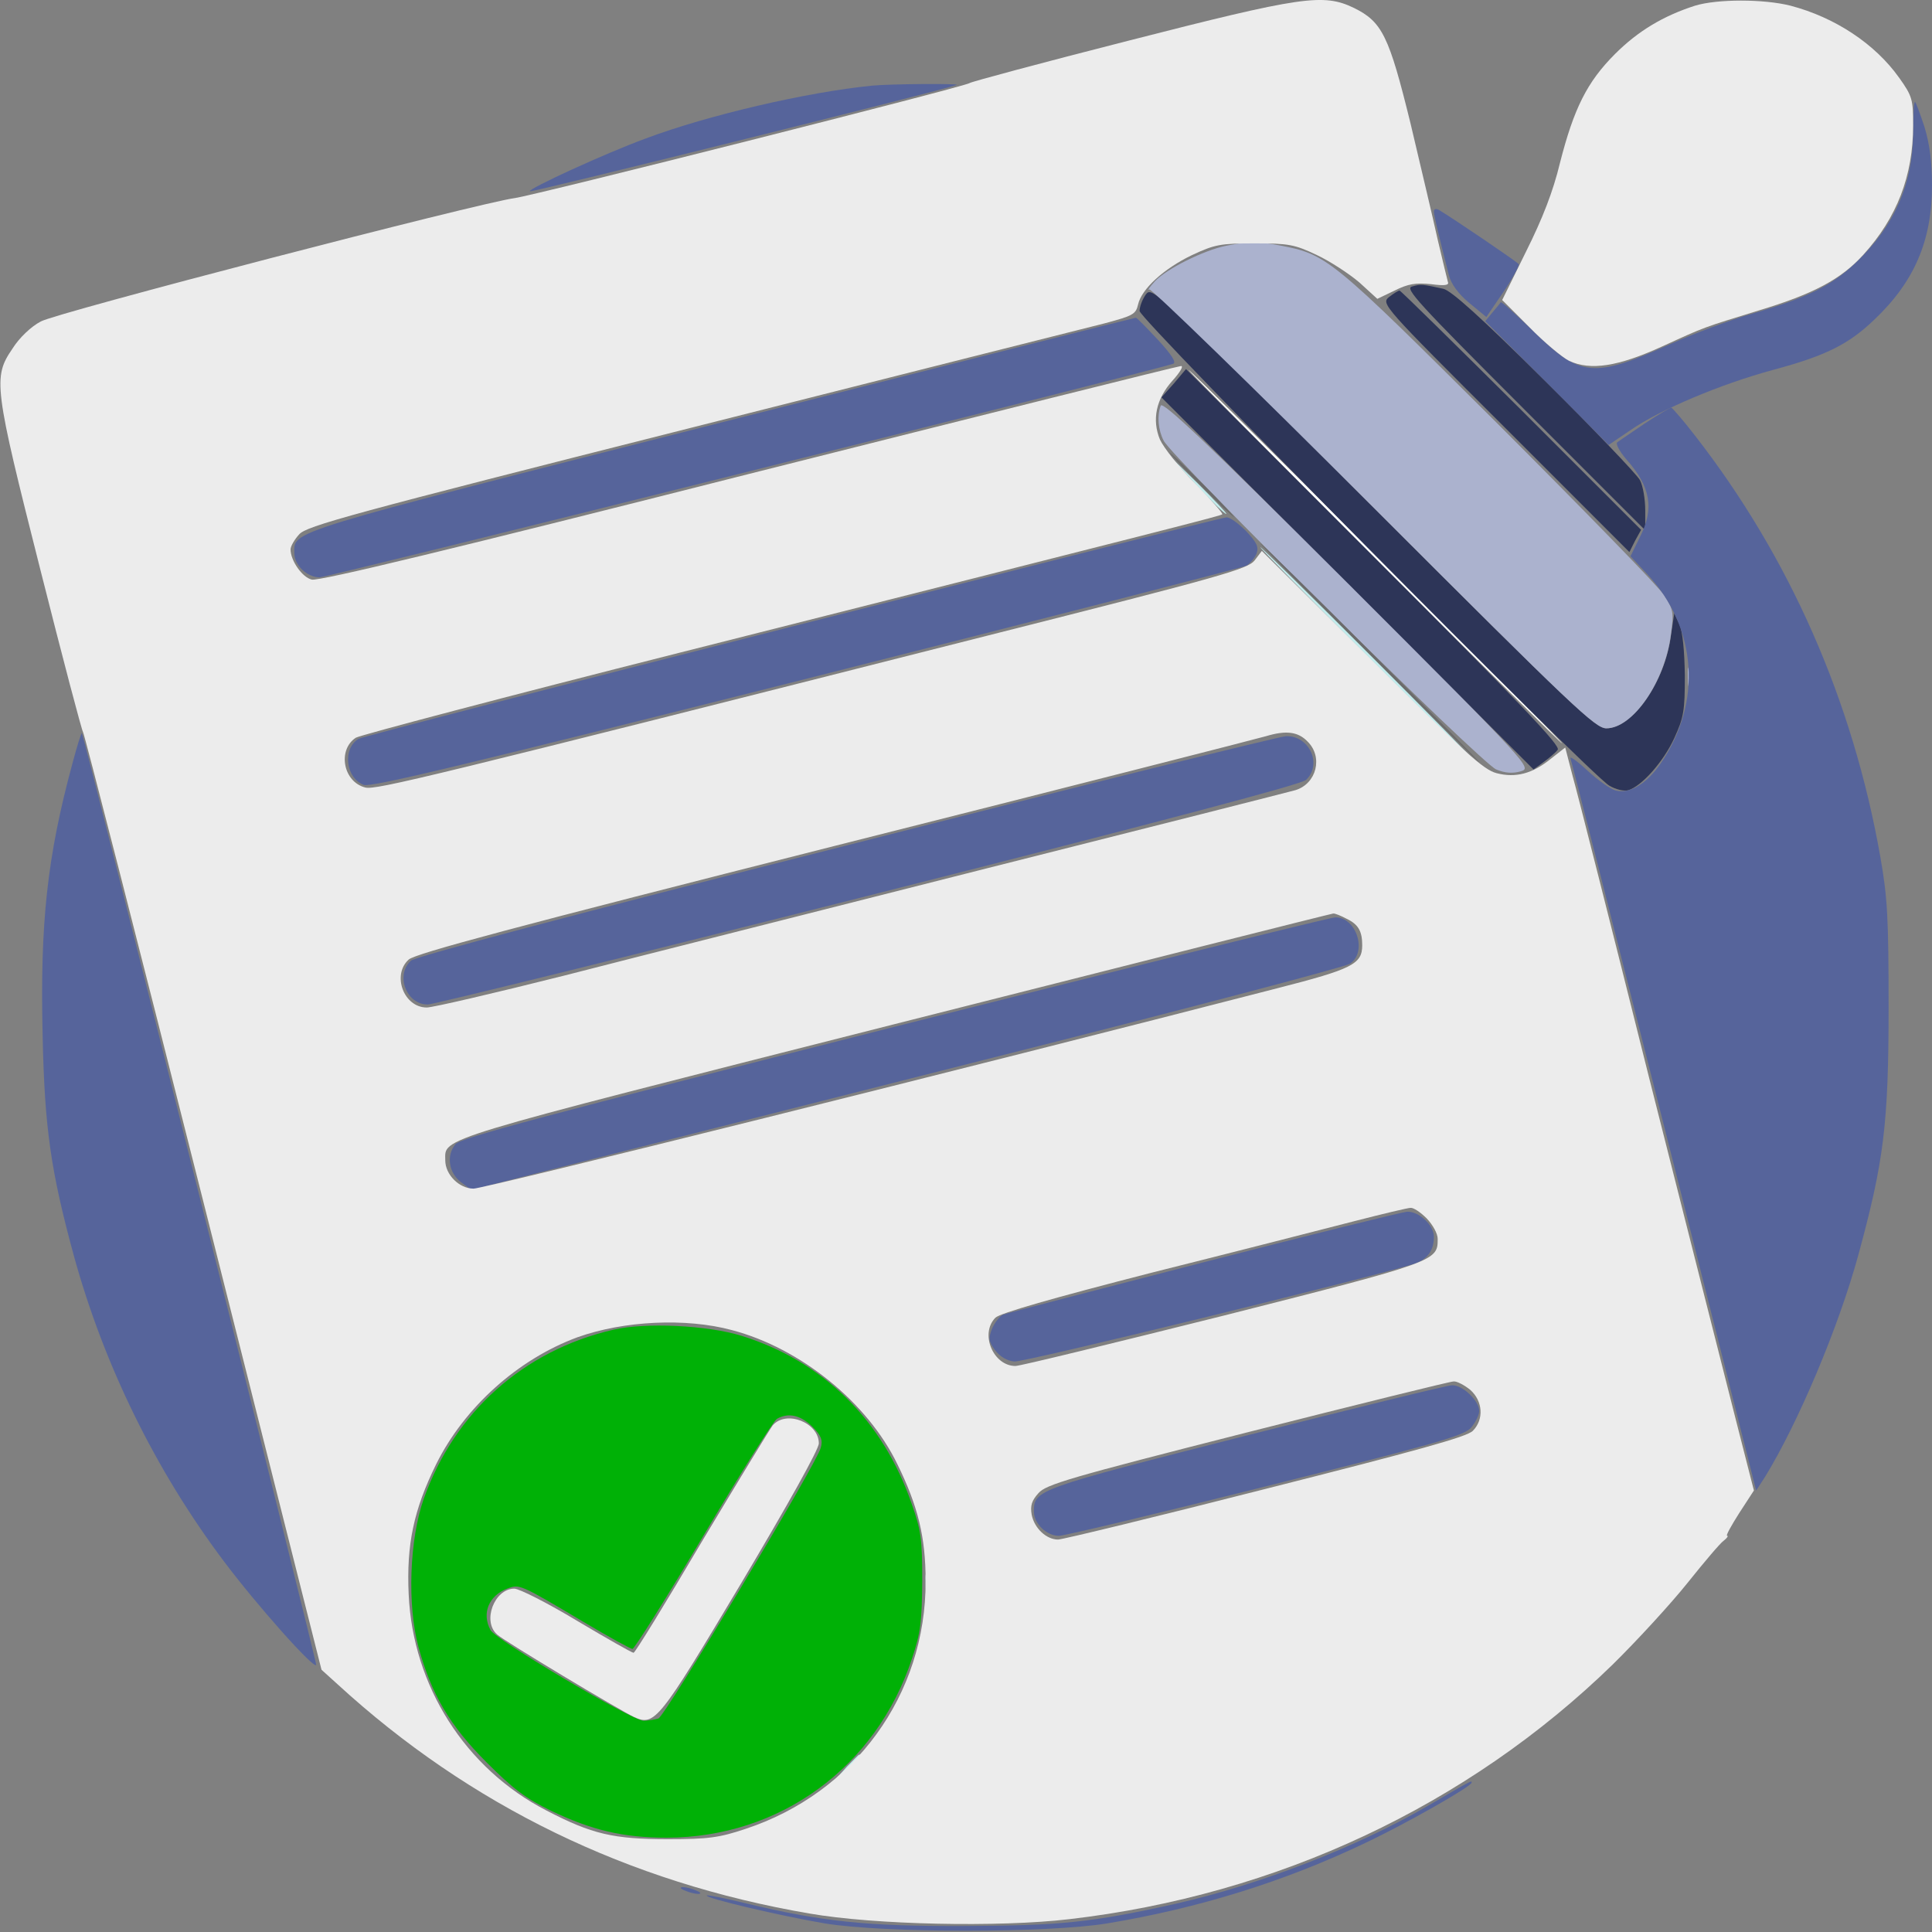 <svg width="251" height="251" viewBox="0 0 251 251" fill="none" xmlns="http://www.w3.org/2000/svg">
<rect x="0" y="0" width="251" height="251" fill="#808080" stroke="none"/>
<g clip-path="url(#clip0_1129_4763)">
<path d="M180.458 38.587C179.429 39.469 179.527 39.616 195.558 55.598L211.686 71.727L212.422 70.256L213.206 68.834L197.666 53.294C189.086 44.764 181.978 37.753 181.831 37.753C181.635 37.753 181.047 38.145 180.458 38.587Z" fill="#2D3558"/>
<path d="M248.549 17.168C248.549 23.884 246.098 29.424 241.049 34.179C237.96 37.121 234.774 38.69 227.665 40.748C224.724 41.582 219.919 43.396 216.978 44.719C206.977 49.181 205.359 49.033 199.183 43.004C196.927 40.846 195.065 39.131 194.967 39.278C194.917 39.376 194.427 39.964 193.888 40.601L192.957 41.729L200.996 49.769L208.987 57.809L211.88 55.848C215.703 53.2 223.645 49.867 230.361 48.053C237.127 46.239 240.117 44.768 243.451 41.582C248.696 36.63 251 31.287 251 24.081C251 21.09 250.706 18.737 250.02 16.482C249.432 14.717 248.892 13.246 248.794 13.246C248.647 13.246 248.549 15.011 248.549 17.168Z" fill="#56649B"/>
<path d="M220.213 0.738C216.095 2.062 212.81 4.023 209.82 7.013C206.192 10.641 204.476 14.073 202.662 21.181C201.78 24.858 200.407 28.388 198.25 32.702L195.162 38.977L198.691 42.506C200.603 44.467 202.957 46.428 203.839 46.87C206.633 48.193 210.261 47.605 215.948 45.007C221.634 42.408 221.144 42.604 228.449 40.349C235.606 38.192 239.185 36.28 242.077 33.094C246.44 28.29 248.548 22.848 248.548 16.279C248.548 12.945 248.45 12.504 246.734 10.102C243.597 5.69 238.4 2.258 232.616 0.738C229.135 -0.144 223.105 -0.144 220.213 0.738Z" fill="#ECECEC"/>
<path d="M178.445 72.323C191.78 85.658 202.81 96.59 202.957 96.59C203.104 96.59 192.27 85.658 178.935 72.323C165.601 58.989 154.571 48.057 154.424 48.057C154.277 48.057 165.111 58.989 178.445 72.323Z" fill="#FEFEFE"/>
<path d="M148.835 38.297C148.394 38.934 148.051 39.866 148.051 40.405C148.051 41.483 206.585 100.655 209.085 102.076C209.918 102.567 210.948 102.812 211.536 102.665C213.301 102.125 216.095 98.988 217.517 95.899C218.743 93.203 218.89 92.419 218.89 87.761C218.841 84.477 218.596 82.075 218.203 81.143L217.517 79.673L217.076 82.614C216.291 88.644 212.075 94.625 208.693 94.625C207.271 94.625 204.428 91.928 178.396 65.897C149.669 37.169 149.669 37.169 148.835 38.297Z" fill="#2D3558"/>
<path d="M152.512 49.812L150.894 51.626L175.063 75.794L199.231 99.963L200.506 99.031C201.241 98.492 202.075 97.806 202.369 97.414C202.81 96.923 197.81 91.678 178.494 72.363L154.081 47.949L152.512 49.812Z" fill="#2D3558"/>
<path d="M183.448 37.225C182.468 37.471 184.184 39.333 198.057 53.207L213.745 68.894V66.296C213.745 64.875 213.451 63.11 213.058 62.374C212.666 61.639 207.078 55.805 200.656 49.432C192.322 41.147 188.547 37.765 187.517 37.52C184.821 36.931 184.576 36.882 183.448 37.225Z" fill="#2D3558"/>
<path d="M159.326 31.92C156.385 32.508 151.482 34.96 150.012 36.577C149.325 37.313 149.031 37.803 149.325 37.607C149.57 37.46 162.709 50.206 178.494 65.991C204.477 91.974 207.271 94.621 208.693 94.621C212.124 94.621 216.291 88.591 217.076 82.463C217.468 79.571 217.419 79.228 216.193 77.316C215.458 76.188 205.702 66.188 194.574 55.059C172.759 33.342 172.415 33.048 166.189 31.871C163.248 31.332 162.415 31.332 159.326 31.92Z" fill="#ABB2CE"/>
<path d="M219.281 88C219.281 89.079 219.379 89.471 219.478 88.834C219.576 88.245 219.576 87.363 219.478 86.873C219.33 86.431 219.232 86.922 219.281 88Z" fill="#ABB2CE"/>
<path d="M113.244 11.133C104.861 11.966 91.968 14.957 83.879 17.996C78.535 19.957 68.534 24.565 68.829 24.859C68.976 25.055 122.705 11.672 124.274 11.035C124.862 10.838 115.646 10.887 113.244 11.133Z" fill="#56649B"/>
<path d="M186.287 27.459C186.287 27.998 186.876 30.4 188.248 35.793C188.543 36.92 189.474 38.195 190.896 39.372L193.102 41.185L195.308 37.95C196.533 36.136 197.416 34.469 197.318 34.322C197.122 34.028 188.886 28.439 186.925 27.263C186.533 27.067 186.287 27.165 186.287 27.459Z" fill="#56649B"/>
<path d="M213.692 55.01C211.976 56.187 210.358 57.265 210.113 57.461C209.868 57.608 210.358 58.589 211.241 59.618C214.476 63.246 214.966 66.09 213.006 69.864L211.829 72.266L213.986 74.57C220.506 81.532 221.192 91.287 215.751 99.18C213.937 101.828 211.731 103.151 209.966 102.71C209.28 102.563 207.613 101.386 206.24 100.112C204.868 98.837 203.887 98.151 204.034 98.543C204.181 98.935 209.672 120.505 216.241 146.488L228.154 193.648L229.33 191.835C233.595 184.873 238.841 172.519 241.439 163.009C244.724 150.949 245.361 146.096 245.361 130.898C245.361 119.182 245.214 116.584 244.282 111.289C240.704 90.993 232.468 72.315 220.163 56.53C218.643 54.569 217.271 53 217.124 52.951C216.976 52.951 215.408 53.883 213.692 55.01Z" fill="#56649B"/>
<path d="M9.411 99.183C6.127 111.292 5.195 119.92 5.538 134.48C5.783 146.589 6.617 152.177 9.558 163.011C13.48 177.326 20.196 191.004 29.07 202.818C33.334 208.505 40.835 216.937 41.08 216.3C41.178 215.908 10.931 95.604 10.637 95.261C10.539 95.212 9.999 96.977 9.411 99.183Z" fill="#56649B"/>
<path d="M185.552 234.583C176.287 239.975 163.737 244.829 152.756 247.329C141.774 249.78 137.755 250.172 125.254 250.221C112.556 250.27 106.772 249.633 97.114 247.329C94.32 246.642 91.918 246.152 91.82 246.25C91.525 246.593 101.379 248.898 107.115 249.878C114.812 251.153 136.137 251.153 143.882 249.878C155.697 247.917 166.923 244.436 177.365 239.436C182.562 236.985 191.19 232.083 191.19 231.592C191.19 231.298 191.435 231.151 185.552 234.583Z" fill="#56649B"/>
<path d="M88.976 245.612C89.515 245.857 90.299 246.053 90.692 246.053C91.133 246.053 91.084 245.857 90.446 245.612C89.907 245.366 89.123 245.17 88.731 245.17C88.289 245.17 88.338 245.366 88.976 245.612Z" fill="#56649B"/>
<path d="M150.796 52.705C150.305 54.029 150.452 55.842 151.188 57.264C152.413 59.617 192.465 99.179 194.377 99.963C195.554 100.454 196.534 100.503 197.564 100.209C199.035 99.767 199.035 99.718 175.111 75.795C156.727 57.46 151.041 52.068 150.796 52.705Z" fill="#ABB2CE"/>
<path d="M155.894 62.995C158.198 65.299 160.159 67.162 160.306 67.162C160.404 67.162 158.688 65.299 156.384 62.995C154.08 60.691 152.119 58.828 151.972 58.828C151.874 58.828 153.59 60.691 155.894 62.995Z" fill="#6B6B6B"/>
<path d="M177.71 84.816C185.505 92.611 192.025 99.033 192.172 99.033C192.319 99.033 185.995 92.611 178.2 84.816C170.406 76.973 163.885 70.6 163.738 70.6C163.591 70.6 169.915 76.973 177.71 84.816Z" fill="#6B6B6B"/>
<path d="M79.664 172.759C67.996 175.455 59.025 183.495 55.054 194.721C53.191 199.967 52.897 208.546 54.368 213.987C56.084 220.213 58.437 224.184 63.241 228.988C66.673 232.42 68.29 233.646 71.624 235.263C76.87 237.764 80.939 238.744 86.576 238.744C101.283 238.744 113.833 229.626 118.491 215.458C119.618 212.075 119.765 210.703 119.814 205.408C119.814 199.967 119.667 198.839 118.441 195.358C114.716 184.524 106.921 176.828 96.332 173.543C91.92 172.17 83.831 171.778 79.664 172.759ZM105.499 185.309C106.676 186.485 106.921 187.073 106.627 188.103C106.137 190.113 86.429 222.91 85.547 223.253C85.106 223.4 84.223 223.547 83.586 223.547C82.164 223.547 64.418 213.056 63.731 211.781C62.555 209.624 63.486 207.32 65.888 206.389C67.506 205.8 67.457 205.751 75.791 210.703C79.076 212.664 81.968 214.232 82.164 214.232C82.409 214.232 86.576 207.614 91.38 199.525C96.185 191.437 100.499 184.573 100.94 184.328C102.411 183.495 103.98 183.838 105.499 185.309Z" fill="#00B106"/>
<path d="M93.636 54.906C36.425 69.466 38.239 68.927 38.239 71.868C38.239 73.437 39.906 75.006 41.524 75.006C42.553 75.006 149.718 48.19 152.415 47.259C152.856 47.111 152.268 46.131 150.454 44.17C148.983 42.601 147.709 41.278 147.561 41.278C147.414 41.278 123.148 47.406 93.636 54.906Z" fill="#56649B"/>
<path d="M102.95 81.384C72.36 89.179 46.965 95.748 46.573 95.993C44.465 97.268 44.907 101.092 47.26 101.974C48.191 102.317 60.594 99.327 104.715 88.198C135.698 80.355 161.435 73.737 161.925 73.492C162.416 73.197 163.004 72.511 163.249 71.923C163.543 71.04 163.298 70.501 161.876 68.981C160.896 68.001 159.768 67.168 159.327 67.216C158.935 67.216 133.541 73.639 102.95 81.384Z" fill="#56649B"/>
<path d="M109.911 109.859C74.271 118.879 53.975 124.272 53.387 124.811C51.328 126.674 52.799 130.547 55.593 130.498C56.28 130.498 81.968 124.174 112.755 116.379C150.503 106.819 169.033 101.917 169.671 101.329C171.828 99.319 170.112 95.544 167.073 95.642C166.19 95.691 140.453 102.064 109.911 109.859Z" fill="#56649B"/>
<path d="M116.187 133.404C70.399 145.022 59.908 147.817 59.172 148.65C57.947 150.121 58.29 152.376 59.908 153.602L61.231 154.582L71.428 151.984C77.017 150.562 102.46 144.14 127.952 137.669C153.445 131.247 174.77 125.609 175.358 125.217C177.711 123.697 176.191 119.089 173.446 119.187C172.809 119.187 147.072 125.609 116.187 133.404Z" fill="#56649B"/>
<path d="M156.384 163.99C142.511 167.569 130.794 170.608 130.304 170.804C129.863 171.001 129.225 171.834 128.882 172.618C128.392 173.893 128.441 174.285 129.275 175.413C129.912 176.246 130.794 176.785 131.775 176.883C133 177.03 178.151 165.951 183.74 164.186C185.455 163.598 186.289 162.47 186.289 160.657C186.289 159.186 184.377 157.372 182.808 157.421C182.171 157.47 170.258 160.411 156.384 163.99Z" fill="#56649B"/>
<path d="M161.777 186.54C134.471 193.501 134.324 193.55 134.324 196.394C134.324 197.962 135.991 199.531 137.56 199.531C138.295 199.531 150.355 196.639 164.425 193.109C186.485 187.57 190.113 186.54 191.093 185.511C191.682 184.824 192.172 183.844 192.172 183.304C192.172 181.981 190.015 179.922 188.642 179.971C188.005 179.971 175.945 182.961 161.777 186.54Z" fill="#56649B"/>
<path d="M155.404 62.989C157.414 65.146 159.179 66.862 159.326 66.764C159.424 66.715 157.757 64.95 155.649 62.842L151.776 59.067L155.404 62.989Z" fill="#C1ECEC"/>
<path d="M177.466 85.061C185.163 92.758 191.536 99.033 191.683 99.033C191.83 99.033 185.653 92.758 177.956 85.061C170.259 77.365 163.886 71.09 163.739 71.09C163.592 71.09 169.769 77.365 177.466 85.061Z" fill="#C1ECEC"/>
<path d="M120.255 205.662C120.255 206.741 120.353 207.133 120.451 206.496C120.549 205.908 120.549 205.025 120.451 204.535C120.304 204.094 120.206 204.584 120.255 205.662Z" fill="#C1ECEC"/>
<path d="M110.008 229.525L108.586 231.143L110.204 229.721C111.675 228.348 112.018 227.956 111.626 227.956C111.528 227.956 110.841 228.691 110.008 229.525Z" fill="#C1ECEC"/>
<path d="M146.581 5.293C135.403 8.137 126.138 10.637 125.991 10.784C125.697 11.176 69.467 25.393 66.869 25.736C62.358 26.325 7.256 40.639 5.295 41.767C4.07 42.404 2.501 43.875 1.618 45.297C-0.931 49.022 -0.784 50.199 5.246 74.024C8.139 85.496 10.639 94.957 10.786 95.104C10.933 95.251 17.992 122.705 26.424 156.139L41.769 216.928L43.828 218.791C61.035 234.576 81.625 244.577 105.156 248.597C113.588 250.068 129.766 250.411 138.933 249.332C165.945 246.195 190.702 234.576 209.527 216.241C212.713 213.104 217.076 208.349 219.234 205.652C221.391 202.956 223.499 200.456 223.94 200.162C224.381 199.819 224.577 199.524 224.381 199.524C224.185 199.524 224.92 198.201 225.95 196.583L227.862 193.642L225.508 184.425C224.234 179.376 219.135 159.374 214.233 139.961C209.38 120.548 204.919 102.948 204.33 100.889L203.35 97.114L201.536 98.536C199.085 100.546 196.879 101.085 194.428 100.448C192.712 100.007 190.212 97.703 178.201 85.741L163.935 71.573L163.004 72.799C162.121 73.926 158.837 74.858 128.197 82.603C55.299 101.085 48.828 102.654 47.455 102.311C44.563 101.576 43.828 97.409 46.23 95.84C46.818 95.497 65.741 90.496 88.243 84.809C154.376 68.093 158.592 67.014 158.788 66.818C158.935 66.72 157.317 64.906 155.258 62.798C153.15 60.69 151.14 58.092 150.699 57.111C149.62 54.513 150.209 51.817 152.317 49.464C153.297 48.385 153.787 47.552 153.444 47.552C153.101 47.552 127.854 53.876 97.312 61.572C59.025 71.279 41.425 75.544 40.494 75.299C39.269 75.005 37.749 72.848 37.749 71.377C37.749 70.985 38.239 70.103 38.876 69.416C39.808 68.338 45.494 66.769 89.714 55.592C117.069 48.679 141.286 42.551 143.492 42.012C147.169 41.032 147.561 40.836 147.855 39.561C148.297 37.551 151.189 34.904 154.866 33.139C157.807 31.766 158.542 31.619 163.004 31.619C167.465 31.619 168.2 31.766 171.092 33.139C172.857 33.972 175.309 35.59 176.632 36.718L178.936 38.825L181.191 37.747C182.956 36.865 183.937 36.718 185.898 36.914C187.711 37.159 188.3 37.061 188.104 36.62C188.006 36.276 187.417 33.825 186.78 31.129C186.192 28.433 184.574 21.667 183.25 16.03C180.456 4.656 179.574 2.842 175.897 1.028C171.926 -0.883 169.181 -0.491 146.581 5.293ZM169.867 96.33C171.926 98.34 171.043 101.821 168.298 102.654C167.808 102.801 149.865 107.36 128.442 112.753C107.019 118.194 82.115 124.469 73.193 126.774C64.221 129.029 56.231 130.892 55.446 130.892C52.456 130.892 50.887 126.676 53.093 124.666C53.926 123.881 66.967 120.401 108.588 109.86C138.541 102.311 163.69 95.889 164.474 95.644C167.073 94.859 168.641 95.055 169.867 96.33ZM174.965 119.371C176.485 120.106 176.975 120.989 176.975 122.803C176.975 125.254 175.701 125.891 165.945 128.391C126.04 138.686 62.898 154.423 61.525 154.423C59.662 154.423 57.848 152.609 57.848 150.746C57.848 147.756 55.789 148.393 116.235 133.049C147.365 125.156 173.004 118.685 173.201 118.685C173.397 118.636 174.23 118.979 174.965 119.371ZM185.358 158.296C186.143 159.129 186.78 160.257 186.78 160.943C186.78 163.835 186.731 163.884 159.082 170.895C144.767 174.473 132.56 177.464 131.923 177.464C129.03 177.464 127.266 173.248 129.325 171.189C129.913 170.601 136.776 168.64 149.767 165.306C160.552 162.61 172.367 159.57 175.995 158.639C179.623 157.707 182.907 156.923 183.25 156.923C183.642 156.874 184.574 157.511 185.358 158.296ZM95.106 172.807C104.028 175.16 112.706 182.219 116.578 190.21C119.275 195.701 120.255 199.72 120.255 205.407C120.304 220.163 110.99 232.958 96.822 237.616C93.439 238.743 92.067 238.939 86.772 238.939C79.713 238.939 76.918 238.302 70.987 235.213C60.447 229.772 53.632 219.036 53.093 207.123C52.799 200.652 53.73 196.191 56.672 190.21C60.349 182.807 67.31 176.581 75.007 173.738C81.036 171.581 89.125 171.189 95.106 172.807ZM190.996 180.552C192.663 182.023 192.81 184.425 191.339 185.896C190.555 186.68 184.133 188.445 164.376 193.445C150.159 197.073 138.002 200.015 137.462 200.015C135.943 200.015 134.374 198.544 134.031 196.779C133.835 195.602 134.031 194.965 134.913 193.985C135.894 192.857 138.884 191.975 162.023 186.092C176.338 182.464 188.398 179.474 188.839 179.474C189.28 179.425 190.261 179.964 190.996 180.552Z" fill="#ECECEC"/>
<path d="M100.399 185.167C100.007 185.657 95.84 192.52 91.134 200.364C86.477 208.257 82.506 214.728 82.31 214.728C82.114 214.728 78.829 212.865 74.956 210.561C71.132 208.257 67.456 206.394 66.818 206.394C64.22 206.394 62.602 210.659 64.612 212.375C65.593 213.257 80.545 222.228 82.359 223.062C85.055 224.287 85.545 223.699 96.281 205.707C102.311 195.56 106.38 188.304 106.38 187.52C106.38 184.823 102.164 183.157 100.399 185.167Z" fill="#ECECEC"/>
</g>
<defs>
<clipPath id="clip0_1129_4763">
<rect width="251" height="251" fill="white"/>
</clipPath>
</defs>
</svg>
